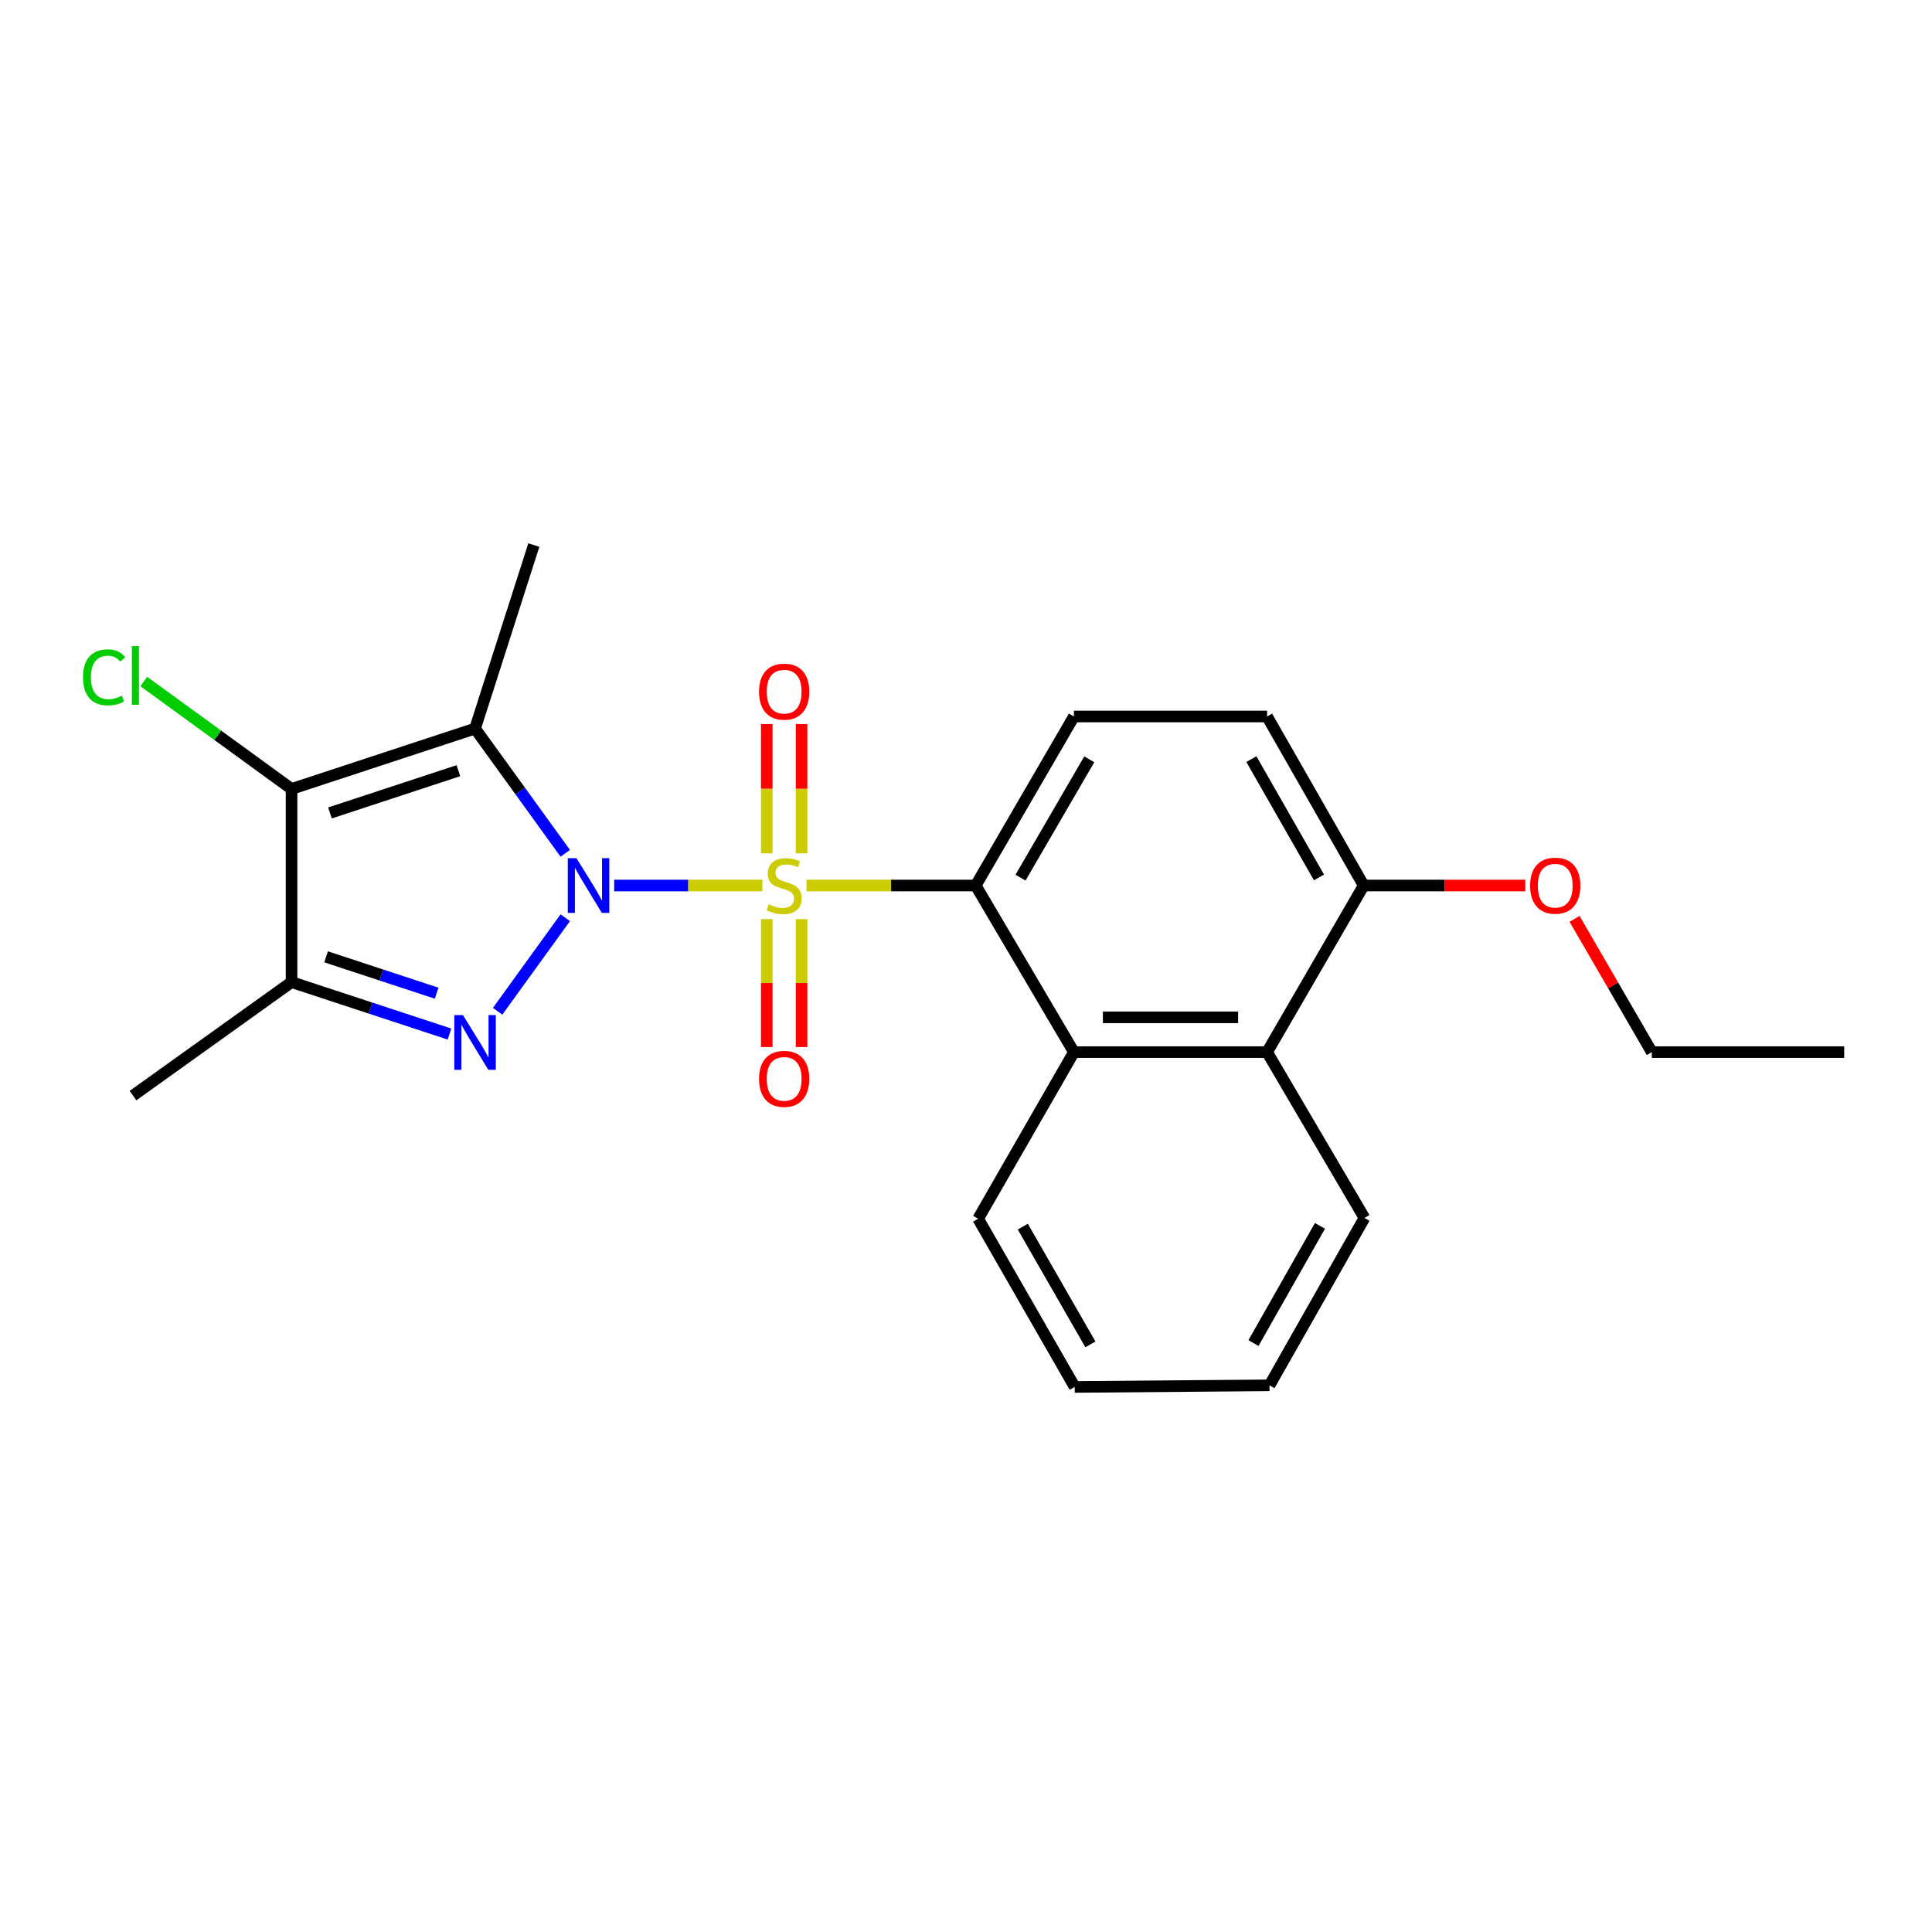 <?xml version='1.0' encoding='iso-8859-1'?>
<svg version='1.1' baseProfile='full'
              xmlns='http://www.w3.org/2000/svg'
                      xmlns:rdkit='http://www.rdkit.org/xml'
                      xmlns:xlink='http://www.w3.org/1999/xlink'
                  xml:space='preserve'
width='1000px' height='1000px' viewBox='0 0 1000 1000'>
<!-- END OF HEADER -->
<rect style='opacity:1.0;fill:#FFFFFF;stroke:none' width='1000' height='1000' x='0' y='0'> </rect>
<path class='bond-0' d='M 317.904,458.342 L 356.253,458.342' style='fill:none;fill-rule:evenodd;stroke:#0000FF;stroke-width:6px;stroke-linecap:butt;stroke-linejoin:miter;stroke-opacity:1' />
<path class='bond-0' d='M 356.253,458.342 L 394.602,458.342' style='fill:none;fill-rule:evenodd;stroke:#CCCC00;stroke-width:6px;stroke-linecap:butt;stroke-linejoin:miter;stroke-opacity:1' />
<path class='bond-1' d='M 292.579,441.675 L 269.231,409.391' style='fill:none;fill-rule:evenodd;stroke:#0000FF;stroke-width:6px;stroke-linecap:butt;stroke-linejoin:miter;stroke-opacity:1' />
<path class='bond-1' d='M 269.231,409.391 L 245.882,377.106' style='fill:none;fill-rule:evenodd;stroke:#000000;stroke-width:6px;stroke-linecap:butt;stroke-linejoin:miter;stroke-opacity:1' />
<path class='bond-2' d='M 292.579,475.008 L 257.564,523.425' style='fill:none;fill-rule:evenodd;stroke:#0000FF;stroke-width:6px;stroke-linecap:butt;stroke-linejoin:miter;stroke-opacity:1' />
<path class='bond-4' d='M 417.44,458.342 L 461.229,458.342' style='fill:none;fill-rule:evenodd;stroke:#CCCC00;stroke-width:6px;stroke-linecap:butt;stroke-linejoin:miter;stroke-opacity:1' />
<path class='bond-4' d='M 461.229,458.342 L 505.019,458.342' style='fill:none;fill-rule:evenodd;stroke:#000000;stroke-width:6px;stroke-linecap:butt;stroke-linejoin:miter;stroke-opacity:1' />
<path class='bond-8' d='M 414.887,441.711 L 414.887,408.244' style='fill:none;fill-rule:evenodd;stroke:#CCCC00;stroke-width:6px;stroke-linecap:butt;stroke-linejoin:miter;stroke-opacity:1' />
<path class='bond-8' d='M 414.887,408.244 L 414.887,374.778' style='fill:none;fill-rule:evenodd;stroke:#FF0000;stroke-width:6px;stroke-linecap:butt;stroke-linejoin:miter;stroke-opacity:1' />
<path class='bond-8' d='M 396.875,441.711 L 396.875,408.244' style='fill:none;fill-rule:evenodd;stroke:#CCCC00;stroke-width:6px;stroke-linecap:butt;stroke-linejoin:miter;stroke-opacity:1' />
<path class='bond-8' d='M 396.875,408.244 L 396.875,374.778' style='fill:none;fill-rule:evenodd;stroke:#FF0000;stroke-width:6px;stroke-linecap:butt;stroke-linejoin:miter;stroke-opacity:1' />
<path class='bond-9' d='M 396.875,475.721 L 396.875,508.833' style='fill:none;fill-rule:evenodd;stroke:#CCCC00;stroke-width:6px;stroke-linecap:butt;stroke-linejoin:miter;stroke-opacity:1' />
<path class='bond-9' d='M 396.875,508.833 L 396.875,541.945' style='fill:none;fill-rule:evenodd;stroke:#FF0000;stroke-width:6px;stroke-linecap:butt;stroke-linejoin:miter;stroke-opacity:1' />
<path class='bond-9' d='M 414.887,475.721 L 414.887,508.833' style='fill:none;fill-rule:evenodd;stroke:#CCCC00;stroke-width:6px;stroke-linecap:butt;stroke-linejoin:miter;stroke-opacity:1' />
<path class='bond-9' d='M 414.887,508.833 L 414.887,541.945' style='fill:none;fill-rule:evenodd;stroke:#FF0000;stroke-width:6px;stroke-linecap:butt;stroke-linejoin:miter;stroke-opacity:1' />
<path class='bond-3' d='M 245.882,377.106 L 150.907,408.358' style='fill:none;fill-rule:evenodd;stroke:#000000;stroke-width:6px;stroke-linecap:butt;stroke-linejoin:miter;stroke-opacity:1' />
<path class='bond-3' d='M 237.266,398.904 L 170.784,420.78' style='fill:none;fill-rule:evenodd;stroke:#000000;stroke-width:6px;stroke-linecap:butt;stroke-linejoin:miter;stroke-opacity:1' />
<path class='bond-14' d='M 245.882,377.106 L 276.313,282.121' style='fill:none;fill-rule:evenodd;stroke:#000000;stroke-width:6px;stroke-linecap:butt;stroke-linejoin:miter;stroke-opacity:1' />
<path class='bond-5' d='M 232.643,535.222 L 191.775,521.779' style='fill:none;fill-rule:evenodd;stroke:#0000FF;stroke-width:6px;stroke-linecap:butt;stroke-linejoin:miter;stroke-opacity:1' />
<path class='bond-5' d='M 191.775,521.779 L 150.907,508.336' style='fill:none;fill-rule:evenodd;stroke:#000000;stroke-width:6px;stroke-linecap:butt;stroke-linejoin:miter;stroke-opacity:1' />
<path class='bond-5' d='M 226.011,514.079 L 197.403,504.668' style='fill:none;fill-rule:evenodd;stroke:#0000FF;stroke-width:6px;stroke-linecap:butt;stroke-linejoin:miter;stroke-opacity:1' />
<path class='bond-5' d='M 197.403,504.668 L 168.796,495.258' style='fill:none;fill-rule:evenodd;stroke:#000000;stroke-width:6px;stroke-linecap:butt;stroke-linejoin:miter;stroke-opacity:1' />
<path class='bond-12' d='M 150.907,408.358 L 112.669,380.559' style='fill:none;fill-rule:evenodd;stroke:#000000;stroke-width:6px;stroke-linecap:butt;stroke-linejoin:miter;stroke-opacity:1' />
<path class='bond-12' d='M 112.669,380.559 L 74.43,352.761' style='fill:none;fill-rule:evenodd;stroke:#00CC00;stroke-width:6px;stroke-linecap:butt;stroke-linejoin:miter;stroke-opacity:1' />
<path class='bond-23' d='M 150.907,408.358 L 150.907,508.336' style='fill:none;fill-rule:evenodd;stroke:#000000;stroke-width:6px;stroke-linecap:butt;stroke-linejoin:miter;stroke-opacity:1' />
<path class='bond-6' d='M 505.019,458.342 L 555.854,544.58' style='fill:none;fill-rule:evenodd;stroke:#000000;stroke-width:6px;stroke-linecap:butt;stroke-linejoin:miter;stroke-opacity:1' />
<path class='bond-10' d='M 505.019,458.342 L 555.854,370.852' style='fill:none;fill-rule:evenodd;stroke:#000000;stroke-width:6px;stroke-linecap:butt;stroke-linejoin:miter;stroke-opacity:1' />
<path class='bond-10' d='M 528.218,454.267 L 563.803,393.025' style='fill:none;fill-rule:evenodd;stroke:#000000;stroke-width:6px;stroke-linecap:butt;stroke-linejoin:miter;stroke-opacity:1' />
<path class='bond-15' d='M 150.907,508.336 L 68.841,567.076' style='fill:none;fill-rule:evenodd;stroke:#000000;stroke-width:6px;stroke-linecap:butt;stroke-linejoin:miter;stroke-opacity:1' />
<path class='bond-7' d='M 555.854,544.58 L 655.842,544.58' style='fill:none;fill-rule:evenodd;stroke:#000000;stroke-width:6px;stroke-linecap:butt;stroke-linejoin:miter;stroke-opacity:1' />
<path class='bond-7' d='M 570.852,526.568 L 640.844,526.568' style='fill:none;fill-rule:evenodd;stroke:#000000;stroke-width:6px;stroke-linecap:butt;stroke-linejoin:miter;stroke-opacity:1' />
<path class='bond-17' d='M 555.854,544.58 L 506.28,630.819' style='fill:none;fill-rule:evenodd;stroke:#000000;stroke-width:6px;stroke-linecap:butt;stroke-linejoin:miter;stroke-opacity:1' />
<path class='bond-18' d='M 655.842,544.58 L 706.246,630.409' style='fill:none;fill-rule:evenodd;stroke:#000000;stroke-width:6px;stroke-linecap:butt;stroke-linejoin:miter;stroke-opacity:1' />
<path class='bond-24' d='M 655.842,544.58 L 705.846,458.342' style='fill:none;fill-rule:evenodd;stroke:#000000;stroke-width:6px;stroke-linecap:butt;stroke-linejoin:miter;stroke-opacity:1' />
<path class='bond-13' d='M 555.854,370.852 L 655.842,370.852' style='fill:none;fill-rule:evenodd;stroke:#000000;stroke-width:6px;stroke-linecap:butt;stroke-linejoin:miter;stroke-opacity:1' />
<path class='bond-11' d='M 705.846,458.342 L 655.842,370.852' style='fill:none;fill-rule:evenodd;stroke:#000000;stroke-width:6px;stroke-linecap:butt;stroke-linejoin:miter;stroke-opacity:1' />
<path class='bond-11' d='M 682.707,454.156 L 647.704,392.913' style='fill:none;fill-rule:evenodd;stroke:#000000;stroke-width:6px;stroke-linecap:butt;stroke-linejoin:miter;stroke-opacity:1' />
<path class='bond-16' d='M 705.846,458.342 L 747.675,458.342' style='fill:none;fill-rule:evenodd;stroke:#000000;stroke-width:6px;stroke-linecap:butt;stroke-linejoin:miter;stroke-opacity:1' />
<path class='bond-16' d='M 747.675,458.342 L 789.505,458.342' style='fill:none;fill-rule:evenodd;stroke:#FF0000;stroke-width:6px;stroke-linecap:butt;stroke-linejoin:miter;stroke-opacity:1' />
<path class='bond-19' d='M 814.985,475.594 L 834.981,510.087' style='fill:none;fill-rule:evenodd;stroke:#FF0000;stroke-width:6px;stroke-linecap:butt;stroke-linejoin:miter;stroke-opacity:1' />
<path class='bond-19' d='M 834.981,510.087 L 854.978,544.58' style='fill:none;fill-rule:evenodd;stroke:#000000;stroke-width:6px;stroke-linecap:butt;stroke-linejoin:miter;stroke-opacity:1' />
<path class='bond-20' d='M 506.28,630.819 L 556.274,717.879' style='fill:none;fill-rule:evenodd;stroke:#000000;stroke-width:6px;stroke-linecap:butt;stroke-linejoin:miter;stroke-opacity:1' />
<path class='bond-20' d='M 529.399,634.908 L 564.395,695.85' style='fill:none;fill-rule:evenodd;stroke:#000000;stroke-width:6px;stroke-linecap:butt;stroke-linejoin:miter;stroke-opacity:1' />
<path class='bond-25' d='M 706.246,630.409 L 657.083,717.048' style='fill:none;fill-rule:evenodd;stroke:#000000;stroke-width:6px;stroke-linecap:butt;stroke-linejoin:miter;stroke-opacity:1' />
<path class='bond-25' d='M 683.206,634.515 L 648.791,695.163' style='fill:none;fill-rule:evenodd;stroke:#000000;stroke-width:6px;stroke-linecap:butt;stroke-linejoin:miter;stroke-opacity:1' />
<path class='bond-22' d='M 854.978,544.58 L 954.545,544.58' style='fill:none;fill-rule:evenodd;stroke:#000000;stroke-width:6px;stroke-linecap:butt;stroke-linejoin:miter;stroke-opacity:1' />
<path class='bond-21' d='M 556.274,717.879 L 657.083,717.048' style='fill:none;fill-rule:evenodd;stroke:#000000;stroke-width:6px;stroke-linecap:butt;stroke-linejoin:miter;stroke-opacity:1' />
<path  class='atom-0' d='M 298.372 444.182
L 307.652 459.182
Q 308.572 460.662, 310.052 463.342
Q 311.532 466.022, 311.612 466.182
L 311.612 444.182
L 315.372 444.182
L 315.372 472.502
L 311.492 472.502
L 301.532 456.102
Q 300.372 454.182, 299.132 451.982
Q 297.932 449.782, 297.572 449.102
L 297.572 472.502
L 293.892 472.502
L 293.892 444.182
L 298.372 444.182
' fill='#0000FF'/>
<path  class='atom-1' d='M 397.881 468.062
Q 398.201 468.182, 399.521 468.742
Q 400.841 469.302, 402.281 469.662
Q 403.761 469.982, 405.201 469.982
Q 407.881 469.982, 409.441 468.702
Q 411.001 467.382, 411.001 465.102
Q 411.001 463.542, 410.201 462.582
Q 409.441 461.622, 408.241 461.102
Q 407.041 460.582, 405.041 459.982
Q 402.521 459.222, 401.001 458.502
Q 399.521 457.782, 398.441 456.262
Q 397.401 454.742, 397.401 452.182
Q 397.401 448.622, 399.801 446.422
Q 402.241 444.222, 407.041 444.222
Q 410.321 444.222, 414.041 445.782
L 413.121 448.862
Q 409.721 447.462, 407.161 447.462
Q 404.401 447.462, 402.881 448.622
Q 401.361 449.742, 401.401 451.702
Q 401.401 453.222, 402.161 454.142
Q 402.961 455.062, 404.081 455.582
Q 405.241 456.102, 407.161 456.702
Q 409.721 457.502, 411.241 458.302
Q 412.761 459.102, 413.841 460.742
Q 414.961 462.342, 414.961 465.102
Q 414.961 469.022, 412.321 471.142
Q 409.721 473.222, 405.361 473.222
Q 402.841 473.222, 400.921 472.662
Q 399.041 472.142, 396.801 471.222
L 397.881 468.062
' fill='#CCCC00'/>
<path  class='atom-3' d='M 239.622 525.417
L 248.902 540.417
Q 249.822 541.897, 251.302 544.577
Q 252.782 547.257, 252.862 547.417
L 252.862 525.417
L 256.622 525.417
L 256.622 553.737
L 252.742 553.737
L 242.782 537.337
Q 241.622 535.417, 240.382 533.217
Q 239.182 531.017, 238.822 530.337
L 238.822 553.737
L 235.142 553.737
L 235.142 525.417
L 239.622 525.417
' fill='#0000FF'/>
<path  class='atom-9' d='M 392.881 358.003
Q 392.881 351.203, 396.241 347.403
Q 399.601 343.603, 405.881 343.603
Q 412.161 343.603, 415.521 347.403
Q 418.881 351.203, 418.881 358.003
Q 418.881 364.883, 415.481 368.803
Q 412.081 372.683, 405.881 372.683
Q 399.641 372.683, 396.241 368.803
Q 392.881 364.923, 392.881 358.003
M 405.881 369.483
Q 410.201 369.483, 412.521 366.603
Q 414.881 363.683, 414.881 358.003
Q 414.881 352.443, 412.521 349.643
Q 410.201 346.803, 405.881 346.803
Q 401.561 346.803, 399.201 349.603
Q 396.881 352.403, 396.881 358.003
Q 396.881 363.723, 399.201 366.603
Q 401.561 369.483, 405.881 369.483
' fill='#FF0000'/>
<path  class='atom-10' d='M 392.881 558.41
Q 392.881 551.61, 396.241 547.81
Q 399.601 544.01, 405.881 544.01
Q 412.161 544.01, 415.521 547.81
Q 418.881 551.61, 418.881 558.41
Q 418.881 565.29, 415.481 569.21
Q 412.081 573.09, 405.881 573.09
Q 399.641 573.09, 396.241 569.21
Q 392.881 565.33, 392.881 558.41
M 405.881 569.89
Q 410.201 569.89, 412.521 567.01
Q 414.881 564.09, 414.881 558.41
Q 414.881 552.85, 412.521 550.05
Q 410.201 547.21, 405.881 547.21
Q 401.561 547.21, 399.201 550.01
Q 396.881 552.81, 396.881 558.41
Q 396.881 564.13, 399.201 567.01
Q 401.561 569.89, 405.881 569.89
' fill='#FF0000'/>
<path  class='atom-13' d='M 42.972 350.587
Q 42.972 343.547, 46.252 339.867
Q 49.572 336.147, 55.852 336.147
Q 61.692 336.147, 64.812 340.267
L 62.172 342.427
Q 59.892 339.427, 55.852 339.427
Q 51.572 339.427, 49.292 342.307
Q 47.052 345.147, 47.052 350.587
Q 47.052 356.187, 49.372 359.067
Q 51.732 361.947, 56.292 361.947
Q 59.412 361.947, 63.052 360.067
L 64.172 363.067
Q 62.692 364.027, 60.452 364.587
Q 58.212 365.147, 55.732 365.147
Q 49.572 365.147, 46.252 361.387
Q 42.972 357.627, 42.972 350.587
' fill='#00CC00'/>
<path  class='atom-13' d='M 68.252 334.427
L 71.932 334.427
L 71.932 364.787
L 68.252 364.787
L 68.252 334.427
' fill='#00CC00'/>
<path  class='atom-17' d='M 791.983 458.422
Q 791.983 451.622, 795.343 447.822
Q 798.703 444.022, 804.983 444.022
Q 811.263 444.022, 814.623 447.822
Q 817.983 451.622, 817.983 458.422
Q 817.983 465.302, 814.583 469.222
Q 811.183 473.102, 804.983 473.102
Q 798.743 473.102, 795.343 469.222
Q 791.983 465.342, 791.983 458.422
M 804.983 469.902
Q 809.303 469.902, 811.623 467.022
Q 813.983 464.102, 813.983 458.422
Q 813.983 452.862, 811.623 450.062
Q 809.303 447.222, 804.983 447.222
Q 800.663 447.222, 798.303 450.022
Q 795.983 452.822, 795.983 458.422
Q 795.983 464.142, 798.303 467.022
Q 800.663 469.902, 804.983 469.902
' fill='#FF0000'/>
</svg>
